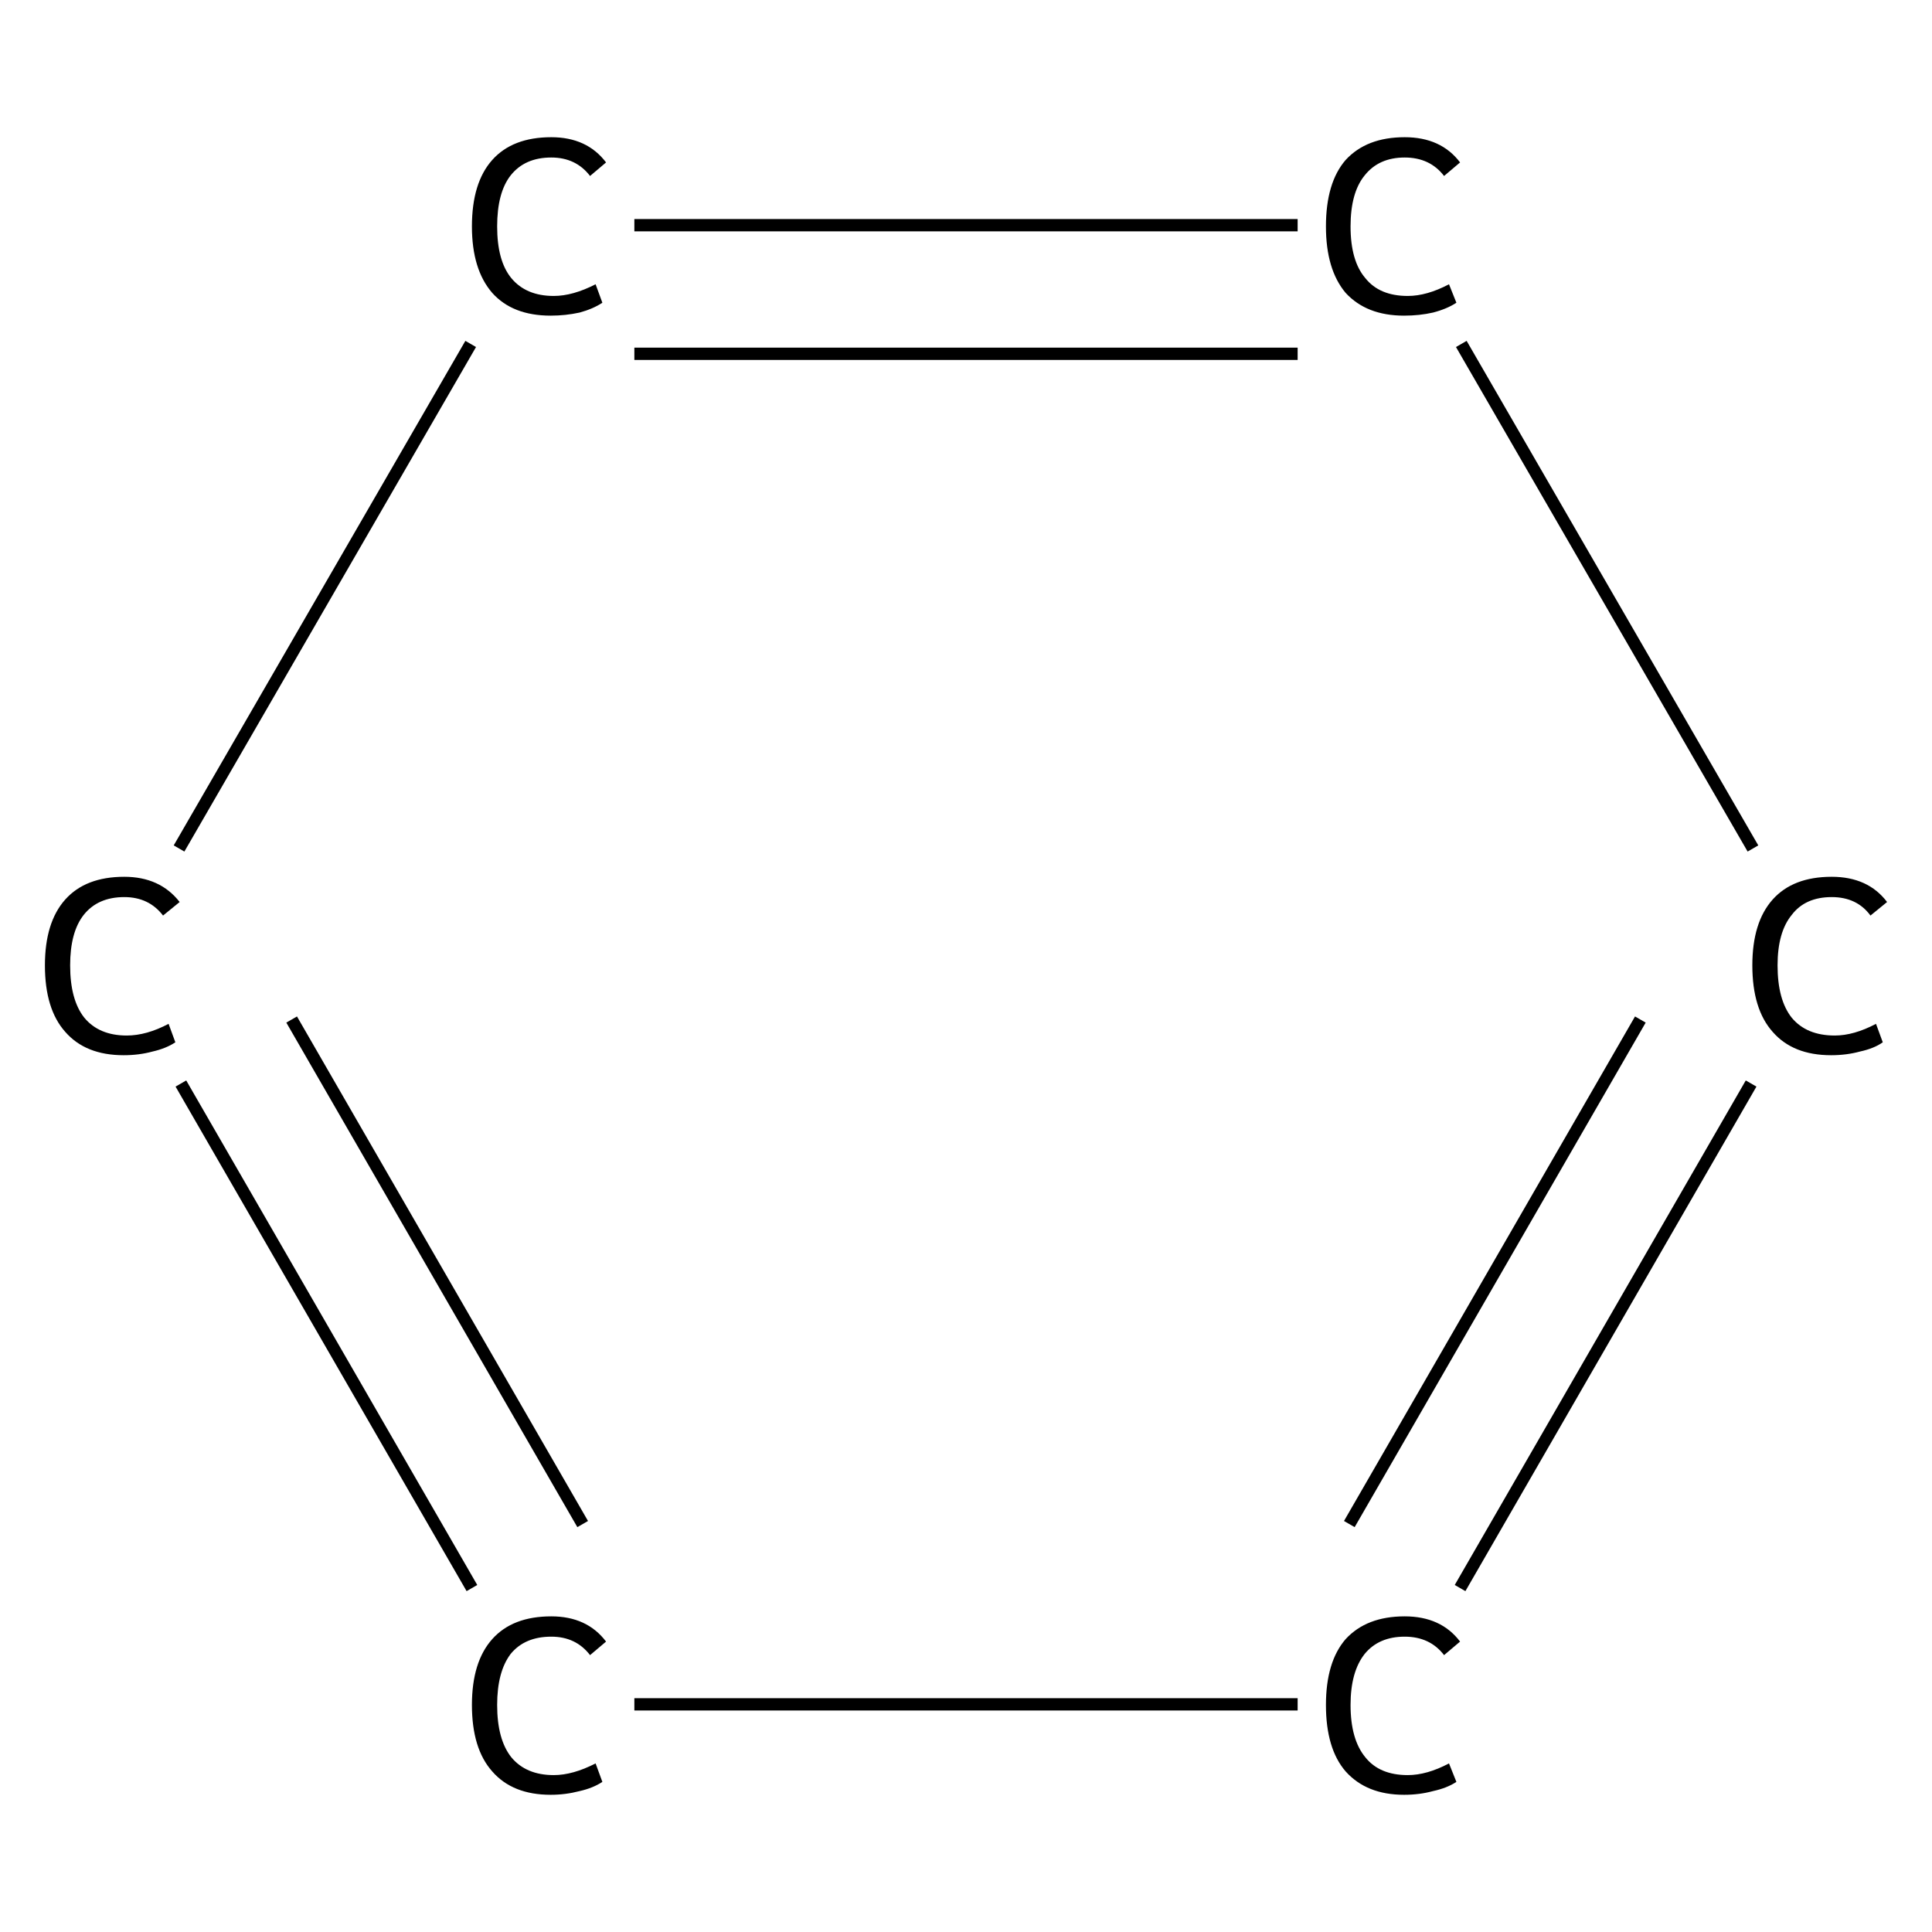 <?xml version='1.0' encoding='iso-8859-1'?>
<svg version='1.1' baseProfile='full'
              xmlns='http://www.w3.org/2000/svg'
                      xmlns:rdkit='http://www.rdkit.org/xml'
                      xmlns:xlink='http://www.w3.org/1999/xlink'
                  xml:space='preserve'
width='314px' height='314px' viewBox='0 0 314 314'>
<!-- END OF HEADER -->
<rect style='opacity:1.0;fill:#FFFFFF;stroke:none' width='314.0' height='314.0' x='0.0' y='0.0'> </rect>
<path class='bond-0 atom-0 atom-1' d='M 284.6,176.1 L 237.3,258.1' style='fill:none;fill-rule:evenodd;stroke:#000000;stroke-width:2.0px;stroke-linecap:butt;stroke-linejoin:miter;stroke-opacity:1' />
<path class='bond-0 atom-0 atom-1' d='M 266.6,165.7 L 219.3,247.7' style='fill:none;fill-rule:evenodd;stroke:#000000;stroke-width:2.0px;stroke-linecap:butt;stroke-linejoin:miter;stroke-opacity:1' />
<path class='bond-1 atom-1 atom-2' d='M 210.9,277.0 L 103.1,277.0' style='fill:none;fill-rule:evenodd;stroke:#000000;stroke-width:2.0px;stroke-linecap:butt;stroke-linejoin:miter;stroke-opacity:1' />
<path class='bond-2 atom-2 atom-3' d='M 76.7,258.1 L 29.4,176.1' style='fill:none;fill-rule:evenodd;stroke:#000000;stroke-width:2.0px;stroke-linecap:butt;stroke-linejoin:miter;stroke-opacity:1' />
<path class='bond-2 atom-2 atom-3' d='M 94.7,247.7 L 47.4,165.7' style='fill:none;fill-rule:evenodd;stroke:#000000;stroke-width:2.0px;stroke-linecap:butt;stroke-linejoin:miter;stroke-opacity:1' />
<path class='bond-3 atom-3 atom-4' d='M 29.1,137.9 L 76.5,55.9' style='fill:none;fill-rule:evenodd;stroke:#000000;stroke-width:2.0px;stroke-linecap:butt;stroke-linejoin:miter;stroke-opacity:1' />
<path class='bond-4 atom-4 atom-5' d='M 103.1,36.6 L 210.9,36.6' style='fill:none;fill-rule:evenodd;stroke:#000000;stroke-width:2.0px;stroke-linecap:butt;stroke-linejoin:miter;stroke-opacity:1' />
<path class='bond-4 atom-4 atom-5' d='M 103.1,57.5 L 210.9,57.5' style='fill:none;fill-rule:evenodd;stroke:#000000;stroke-width:2.0px;stroke-linecap:butt;stroke-linejoin:miter;stroke-opacity:1' />
<path class='bond-5 atom-5 atom-0' d='M 237.5,55.9 L 284.9,137.9' style='fill:none;fill-rule:evenodd;stroke:#000000;stroke-width:2.0px;stroke-linecap:butt;stroke-linejoin:miter;stroke-opacity:1' />
<path class='atom-0' d='M 284.8 156.9
Q 284.8 149.9, 288.1 146.2
Q 291.4 142.5, 297.7 142.5
Q 303.6 142.5, 306.7 146.6
L 304.0 148.8
Q 301.8 145.8, 297.7 145.8
Q 293.4 145.8, 291.2 148.7
Q 288.9 151.5, 288.9 156.9
Q 288.9 162.5, 291.2 165.4
Q 293.6 168.3, 298.2 168.3
Q 301.3 168.3, 304.9 166.4
L 306.0 169.4
Q 304.6 170.4, 302.3 170.9
Q 300.1 171.5, 297.6 171.5
Q 291.4 171.5, 288.1 167.7
Q 284.8 164.0, 284.8 156.9
' fill='#000000'/>
<path class='atom-1' d='M 215.5 277.1
Q 215.5 270.1, 218.7 266.4
Q 222.1 262.7, 228.3 262.7
Q 234.2 262.7, 237.3 266.8
L 234.7 269.0
Q 232.4 266.0, 228.3 266.0
Q 224.1 266.0, 221.8 268.8
Q 219.5 271.7, 219.5 277.1
Q 219.5 282.7, 221.9 285.6
Q 224.2 288.5, 228.8 288.5
Q 231.9 288.5, 235.5 286.6
L 236.7 289.6
Q 235.2 290.6, 232.9 291.1
Q 230.7 291.7, 228.2 291.7
Q 222.1 291.7, 218.7 287.9
Q 215.5 284.2, 215.5 277.1
' fill='#000000'/>
<path class='atom-2' d='M 76.7 277.1
Q 76.7 270.1, 80.0 266.4
Q 83.3 262.7, 89.6 262.7
Q 95.4 262.7, 98.5 266.8
L 95.9 269.0
Q 93.6 266.0, 89.6 266.0
Q 85.3 266.0, 83.0 268.8
Q 80.8 271.7, 80.8 277.1
Q 80.8 282.7, 83.1 285.6
Q 85.5 288.5, 90.0 288.5
Q 93.1 288.5, 96.8 286.6
L 97.9 289.6
Q 96.4 290.6, 94.2 291.1
Q 91.9 291.7, 89.5 291.7
Q 83.3 291.7, 80.0 287.9
Q 76.7 284.2, 76.7 277.1
' fill='#000000'/>
<path class='atom-3' d='M 7.3 156.9
Q 7.3 149.9, 10.6 146.2
Q 13.9 142.5, 20.2 142.5
Q 26.0 142.5, 29.2 146.6
L 26.5 148.8
Q 24.2 145.8, 20.2 145.8
Q 15.9 145.8, 13.6 148.7
Q 11.4 151.5, 11.4 156.9
Q 11.4 162.5, 13.7 165.4
Q 16.1 168.3, 20.6 168.3
Q 23.8 168.3, 27.4 166.4
L 28.5 169.4
Q 27.0 170.4, 24.8 170.9
Q 22.6 171.5, 20.1 171.5
Q 13.9 171.5, 10.6 167.7
Q 7.3 164.0, 7.3 156.9
' fill='#000000'/>
<path class='atom-4' d='M 76.7 36.8
Q 76.7 29.7, 80.0 26.0
Q 83.3 22.3, 89.6 22.3
Q 95.4 22.3, 98.5 26.4
L 95.9 28.6
Q 93.6 25.6, 89.6 25.6
Q 85.3 25.6, 83.0 28.5
Q 80.8 31.3, 80.8 36.8
Q 80.8 42.4, 83.1 45.2
Q 85.5 48.1, 90.0 48.1
Q 93.1 48.1, 96.8 46.2
L 97.9 49.2
Q 96.4 50.2, 94.2 50.8
Q 91.9 51.3, 89.5 51.3
Q 83.3 51.3, 80.0 47.6
Q 76.7 43.8, 76.7 36.8
' fill='#000000'/>
<path class='atom-5' d='M 215.5 36.8
Q 215.5 29.7, 218.7 26.0
Q 222.1 22.3, 228.3 22.3
Q 234.2 22.3, 237.3 26.4
L 234.7 28.6
Q 232.4 25.6, 228.3 25.6
Q 224.1 25.6, 221.8 28.5
Q 219.5 31.3, 219.5 36.8
Q 219.5 42.4, 221.9 45.2
Q 224.2 48.1, 228.8 48.1
Q 231.9 48.1, 235.5 46.2
L 236.7 49.2
Q 235.2 50.2, 232.9 50.8
Q 230.7 51.3, 228.2 51.3
Q 222.1 51.3, 218.7 47.6
Q 215.5 43.8, 215.5 36.8
' fill='#000000'/>
</svg>
